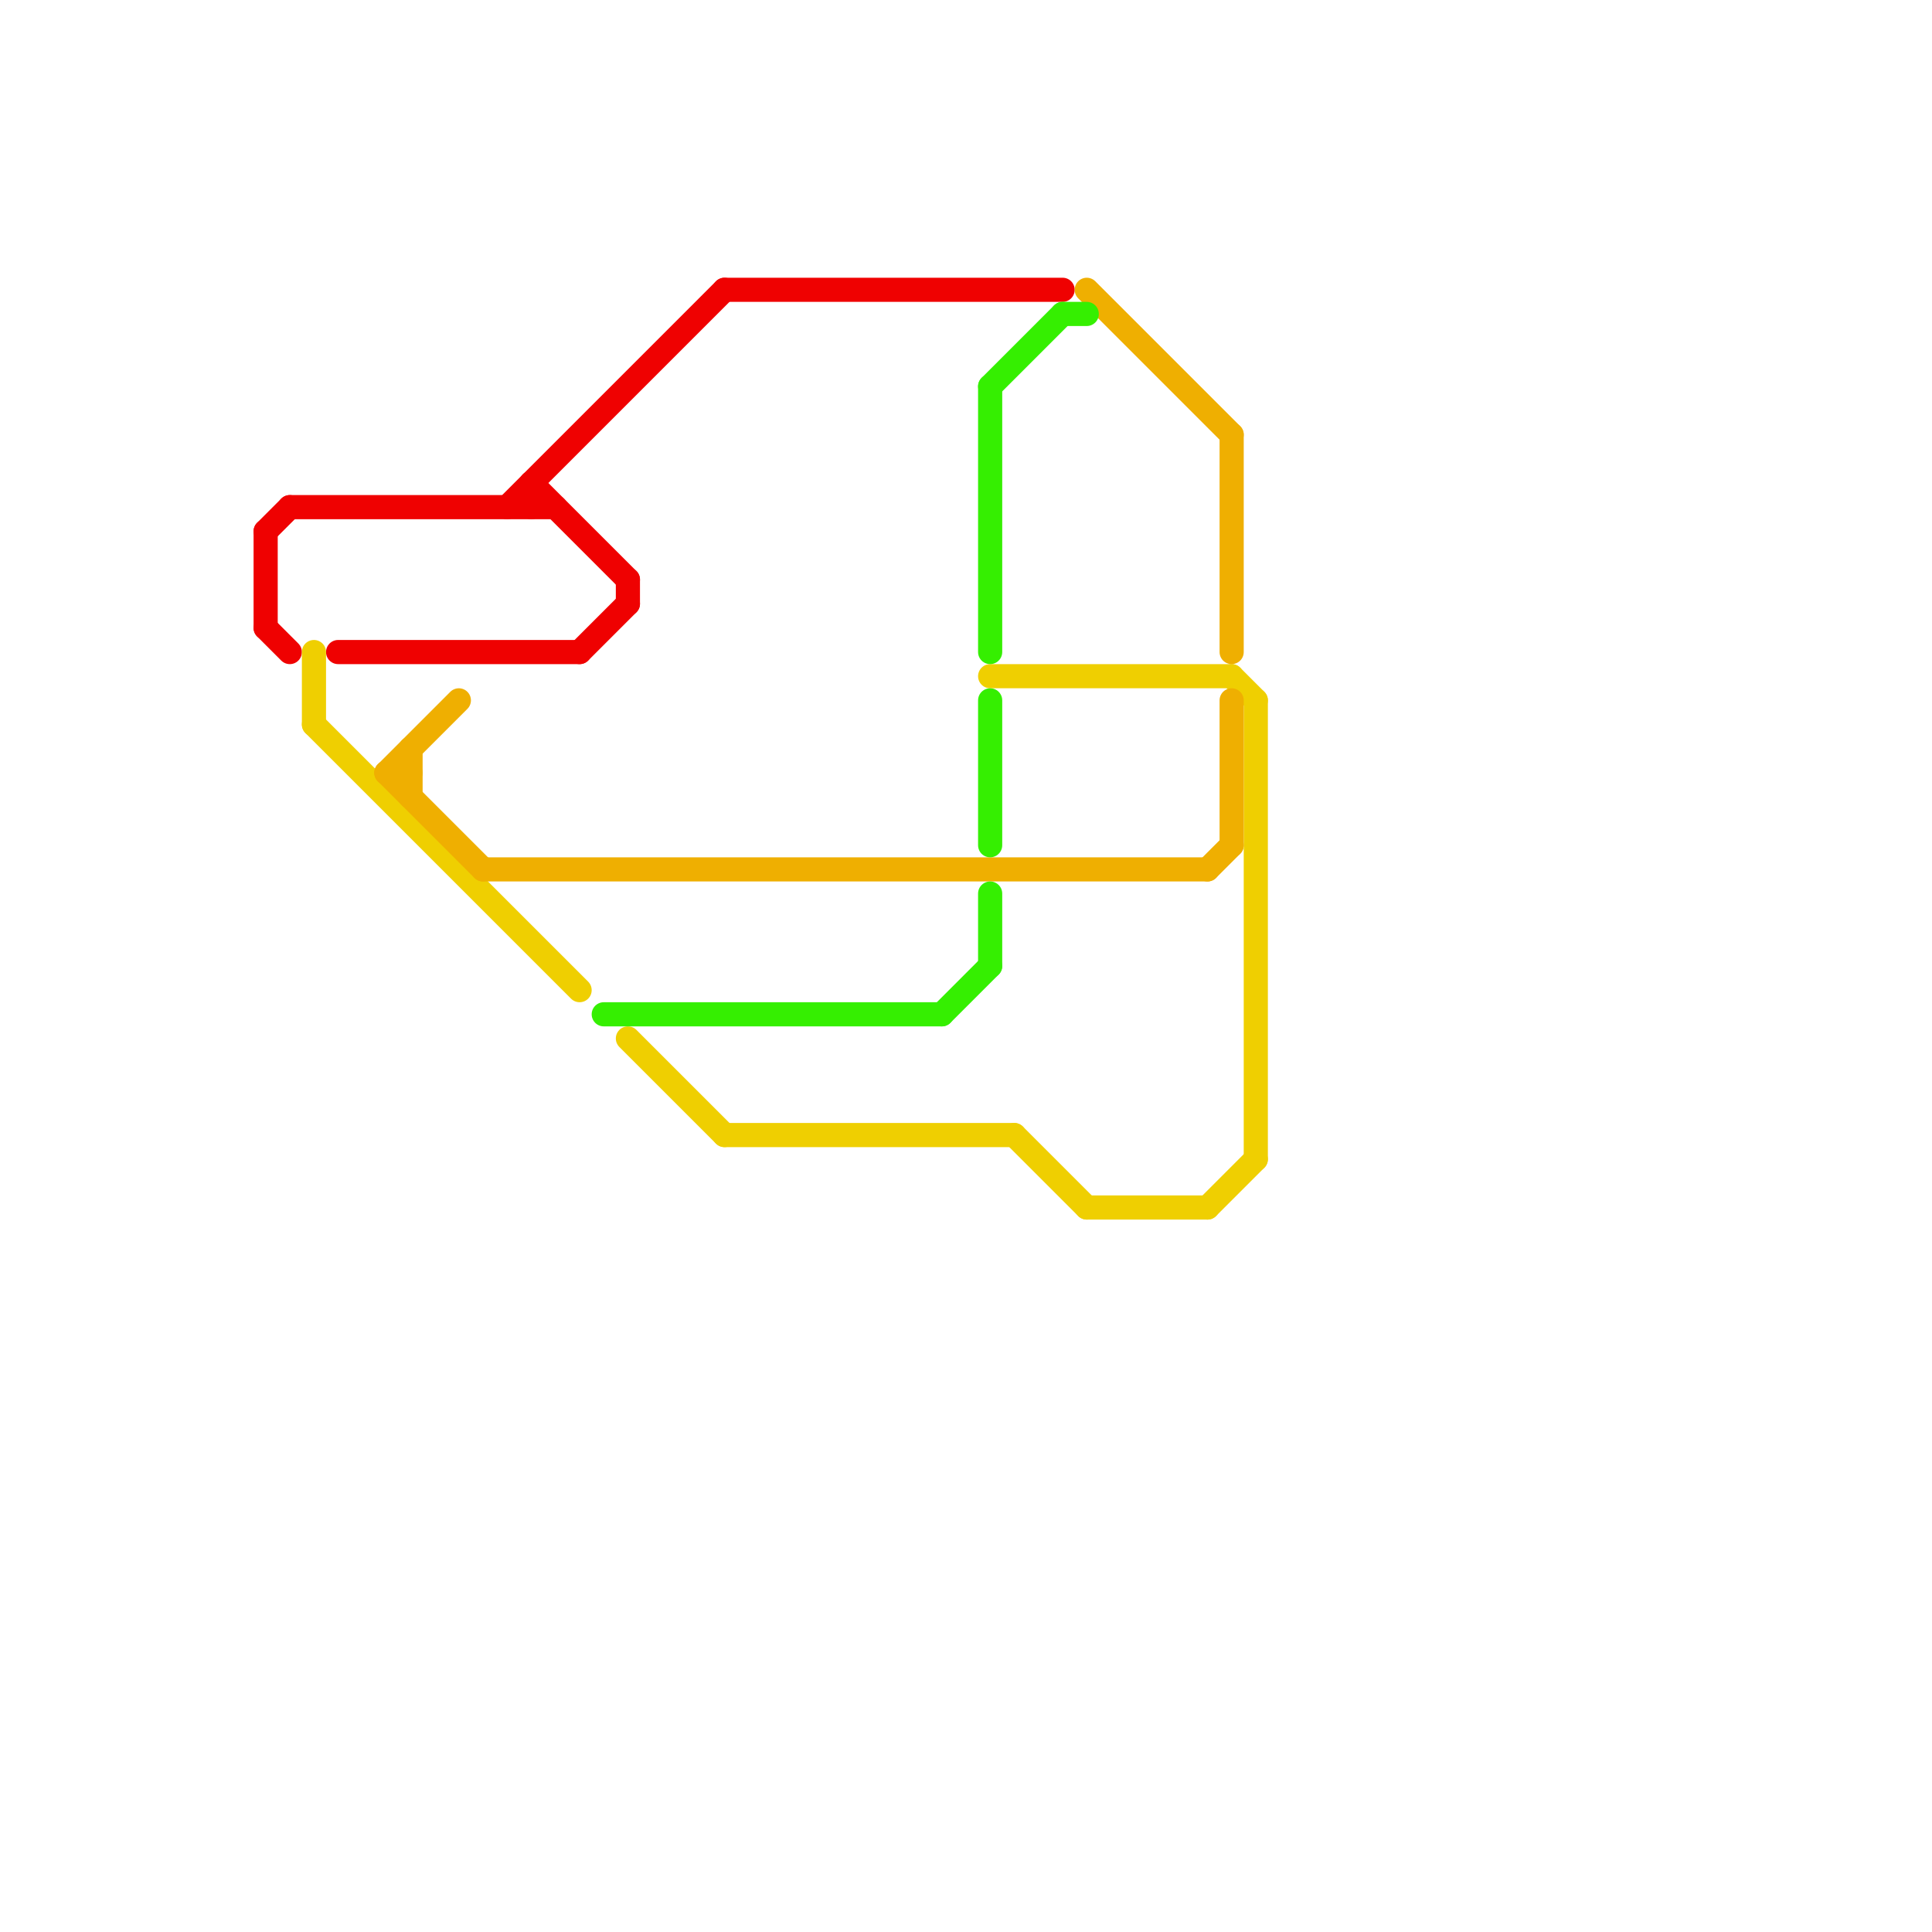 
<svg version="1.1" xmlns="http://www.w3.org/2000/svg" viewBox="0 0 80 80">
<style>text { font: 1px Helvetica; font-weight: 600; white-space: pre; dominant-baseline: central; } line { stroke-width: 1; fill: none; stroke-linecap: round; stroke-linejoin: round; } .c0 { stroke: #ef0101 } .c1 { stroke: #efcf01 } .c2 { stroke: #efaf01 } .c3 { stroke: #35ef01 }</style><defs><g id="wm-xf"><circle r="1.2" fill="#000"/><circle r="0.9" fill="#fff"/><circle r="0.6" fill="#000"/><circle r="0.3" fill="#fff"/></g><g id="wm"><circle r="0.6" fill="#000"/><circle r="0.3" fill="#fff"/></g></defs><line class="c0" x1="11" y1="22" x2="12" y2="21"/><line class="c0" x1="21" y1="21" x2="30" y2="12"/><line class="c0" x1="24" y1="27" x2="26" y2="25"/><line class="c0" x1="22" y1="20" x2="26" y2="24"/><line class="c0" x1="30" y1="12" x2="44" y2="12"/><line class="c0" x1="11" y1="22" x2="11" y2="26"/><line class="c0" x1="11" y1="26" x2="12" y2="27"/><line class="c0" x1="12" y1="21" x2="23" y2="21"/><line class="c0" x1="22" y1="20" x2="22" y2="21"/><line class="c0" x1="26" y1="24" x2="26" y2="25"/><line class="c0" x1="14" y1="27" x2="24" y2="27"/><line class="c1" x1="42" y1="47" x2="45" y2="50"/><line class="c1" x1="26" y1="43" x2="30" y2="47"/><line class="c1" x1="41" y1="28" x2="51" y2="28"/><line class="c1" x1="13" y1="27" x2="13" y2="30"/><line class="c1" x1="30" y1="47" x2="42" y2="47"/><line class="c1" x1="52" y1="29" x2="52" y2="48"/><line class="c1" x1="51" y1="28" x2="52" y2="29"/><line class="c1" x1="50" y1="50" x2="52" y2="48"/><line class="c1" x1="45" y1="50" x2="50" y2="50"/><line class="c1" x1="13" y1="30" x2="24" y2="41"/><line class="c2" x1="20" y1="36" x2="50" y2="36"/><line class="c2" x1="16" y1="32" x2="20" y2="36"/><line class="c2" x1="17" y1="31" x2="17" y2="33"/><line class="c2" x1="51" y1="18" x2="51" y2="27"/><line class="c2" x1="16" y1="32" x2="19" y2="29"/><line class="c2" x1="45" y1="12" x2="51" y2="18"/><line class="c2" x1="16" y1="32" x2="17" y2="32"/><line class="c2" x1="51" y1="29" x2="51" y2="35"/><line class="c2" x1="50" y1="36" x2="51" y2="35"/><line class="c3" x1="41" y1="16" x2="44" y2="13"/><line class="c3" x1="39" y1="42" x2="41" y2="40"/><line class="c3" x1="41" y1="37" x2="41" y2="40"/><line class="c3" x1="41" y1="29" x2="41" y2="35"/><line class="c3" x1="44" y1="13" x2="45" y2="13"/><line class="c3" x1="41" y1="16" x2="41" y2="27"/><line class="c3" x1="25" y1="42" x2="39" y2="42"/>
</svg>
